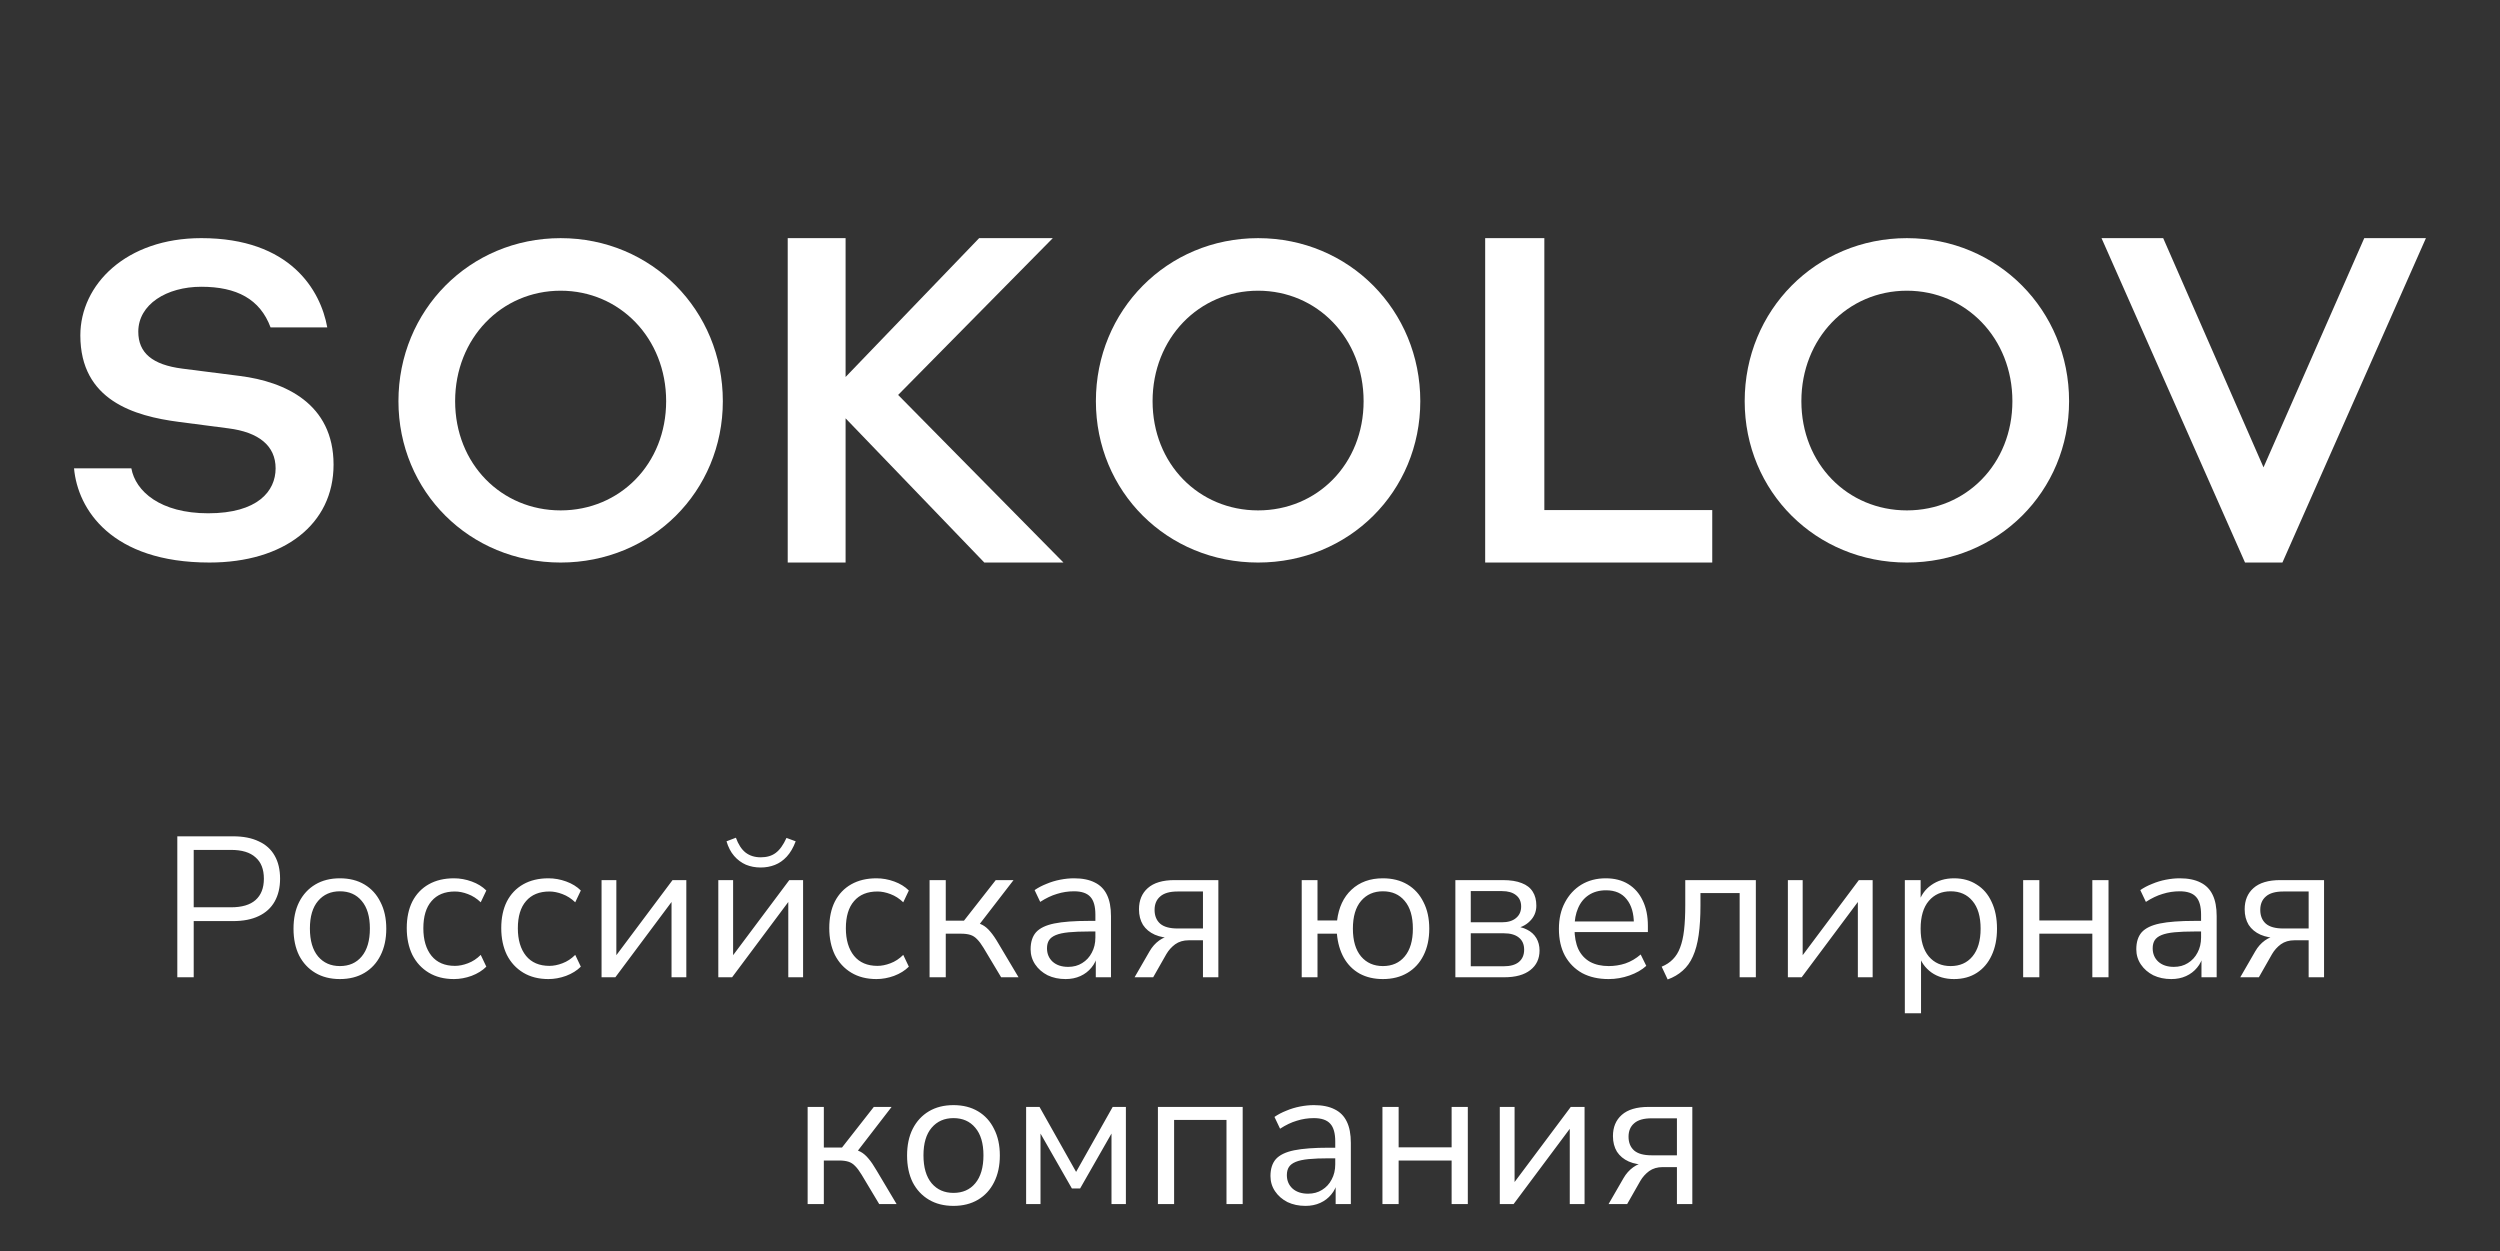 <?xml version="1.0" encoding="UTF-8"?> <svg xmlns="http://www.w3.org/2000/svg" width="1003" height="502" viewBox="0 0 1003 502" fill="none"><rect x="0" y="0" width="1003" height="502" fill="#333333" stroke="none"/><g clip-path="url(#clip0_5212_12213)"><g clip-path="url(#clip1_5212_12213)"><path d="M224.928 204.77C201.19 204.77 182.597 186.152 182.597 160.947C182.597 135.739 201.19 116.631 224.928 116.631C248.666 116.631 267.259 135.739 267.259 160.947C267.259 186.152 248.666 204.77 224.928 204.77ZM224.928 95.543C188.406 95.543 159.854 124.537 159.854 160.947C159.854 197.19 188.406 225.693 224.928 225.693C261.449 225.693 290.002 197.19 290.002 160.947C290.002 124.537 261.449 95.543 224.928 95.543Z" fill="white"></path><path d="M504.747 204.77C481.008 204.77 462.415 186.152 462.415 160.947C462.415 135.739 481.008 116.631 504.747 116.631C528.485 116.631 547.078 135.739 547.078 160.947C547.078 186.152 528.485 204.77 504.747 204.77ZM504.747 95.543C468.225 95.543 439.672 124.537 439.672 160.947C439.672 197.19 468.225 225.693 504.747 225.693C541.268 225.693 569.821 197.19 569.821 160.947C569.821 124.537 541.268 95.543 504.747 95.543Z" fill="white"></path><path d="M765.042 204.77C741.303 204.77 722.711 186.152 722.711 160.947C722.711 135.739 741.303 116.631 765.042 116.631C788.781 116.631 807.373 135.739 807.373 160.947C807.373 186.152 788.781 204.77 765.042 204.77ZM765.042 95.543C728.522 95.543 699.968 124.537 699.968 160.947C699.968 197.19 728.522 225.693 765.042 225.693C801.561 225.693 830.116 197.19 830.116 160.947C830.116 124.537 801.561 95.543 765.042 95.543Z" fill="white"></path><path d="M619.59 95.543H595.851V225.691H686.955V204.627H619.59V95.543Z" fill="white"></path><path d="M948.538 95.543L908.121 187.503L867.872 95.543H843.131L900.702 225.691H915.708L973.28 95.543H948.538Z" fill="white"></path><path d="M422.38 95.543H392.829L339.251 151.246V95.543H316.032V225.691H339.251V167.831L394.904 225.691H426.658L360.331 158.448L422.38 95.543Z" fill="white"></path><path d="M29.705 187.904C31.178 204.354 44.706 225.689 84.039 225.689C113.955 225.689 133.824 210.331 133.824 186.422C133.824 161.836 114.177 153.138 96.422 150.859C88.93 149.897 79.986 148.765 73.172 147.895C61.086 146.353 55.482 141.556 55.482 133.078C55.482 122.102 66.872 115.049 80.754 115.049C94.931 115.049 104.315 119.972 108.552 131.349H131.297C128.616 116.491 116.541 95.539 80.754 95.539C50.613 95.539 32.232 114.146 32.232 134.559C32.232 160.673 53.925 166.93 71.718 169.258C78.567 170.154 85.519 171.077 91.621 171.851C103.708 173.383 110.574 178.763 110.574 187.904C110.574 197.044 103.391 205.932 83.533 205.932C64.296 205.932 54.362 197.108 52.702 187.904H29.705Z" fill="white"></path></g><path d="M71.138 392.08V335.53H93.517C97.581 335.53 101.004 336.198 103.785 337.535C106.619 338.818 108.758 340.744 110.202 343.31C111.645 345.824 112.367 348.899 112.367 352.535C112.367 356.064 111.645 359.112 110.202 361.679C108.758 364.246 106.619 366.198 103.785 367.535C101.004 368.872 97.581 369.54 93.517 369.54H77.715V392.08H71.138ZM77.715 364.005H92.715C97.047 364.005 100.309 363.043 102.501 361.118C104.747 359.139 105.87 356.278 105.87 352.535C105.87 348.738 104.747 345.877 102.501 343.952C100.309 341.973 97.047 340.984 92.715 340.984H77.715V364.005ZM136.366 392.802C132.569 392.802 129.281 391.973 126.5 390.315C123.719 388.658 121.553 386.331 120.003 383.337C118.505 380.289 117.757 376.706 117.757 372.588C117.757 368.471 118.505 364.914 120.003 361.92C121.553 358.872 123.719 356.519 126.5 354.861C129.281 353.203 132.569 352.374 136.366 352.374C140.163 352.374 143.452 353.203 146.232 354.861C149.013 356.519 151.152 358.872 152.649 361.92C154.2 364.914 154.976 368.471 154.976 372.588C154.976 376.706 154.2 380.289 152.649 383.337C151.152 386.331 149.013 388.658 146.232 390.315C143.452 391.973 140.163 392.802 136.366 392.802ZM136.366 387.588C140.056 387.588 142.97 386.305 145.109 383.738C147.302 381.118 148.398 377.374 148.398 372.508C148.398 367.695 147.302 364.005 145.109 361.439C142.97 358.872 140.056 357.588 136.366 357.588C132.73 357.588 129.815 358.872 127.623 361.439C125.43 364.005 124.334 367.695 124.334 372.508C124.334 377.374 125.43 381.118 127.623 383.738C129.815 386.305 132.73 387.588 136.366 387.588ZM182.12 392.802C178.217 392.802 174.848 391.946 172.013 390.235C169.179 388.524 166.987 386.144 165.436 383.096C163.939 379.995 163.19 376.412 163.19 372.348C163.19 368.23 163.939 364.674 165.436 361.679C166.987 358.685 169.179 356.385 172.013 354.781C174.848 353.177 178.217 352.374 182.12 352.374C184.527 352.374 186.906 352.802 189.259 353.658C191.612 354.514 193.564 355.717 195.115 357.267L192.869 362C191.318 360.503 189.607 359.407 187.735 358.711C185.917 358.016 184.179 357.669 182.521 357.669C178.457 357.669 175.329 358.952 173.136 361.519C170.944 364.032 169.848 367.668 169.848 372.428C169.848 377.08 170.944 380.77 173.136 383.497C175.329 386.171 178.457 387.508 182.521 387.508C184.179 387.508 185.917 387.16 187.735 386.465C189.607 385.77 191.318 384.647 192.869 383.096L195.115 387.829C193.564 389.38 191.586 390.61 189.179 391.519C186.826 392.374 184.473 392.802 182.12 392.802ZM220.034 392.802C216.13 392.802 212.761 391.946 209.927 390.235C207.093 388.524 204.9 386.144 203.349 383.096C201.852 379.995 201.103 376.412 201.103 372.348C201.103 368.23 201.852 364.674 203.349 361.679C204.9 358.685 207.093 356.385 209.927 354.781C212.761 353.177 216.13 352.374 220.034 352.374C222.44 352.374 224.82 352.802 227.173 353.658C229.526 354.514 231.477 355.717 233.028 357.267L230.782 362C229.231 360.503 227.52 359.407 225.649 358.711C223.83 358.016 222.092 357.669 220.435 357.669C216.371 357.669 213.242 358.952 211.05 361.519C208.857 364.032 207.761 367.668 207.761 372.428C207.761 377.08 208.857 380.77 211.05 383.497C213.242 386.171 216.371 387.508 220.435 387.508C222.092 387.508 223.83 387.16 225.649 386.465C227.52 385.77 229.231 384.647 230.782 383.096L233.028 387.829C231.477 389.38 229.499 390.61 227.092 391.519C224.74 392.374 222.387 392.802 220.034 392.802ZM241.343 392.08V353.096H247.279V385.904H245.273L269.819 353.096H275.353V392.08H269.418V359.193H271.423L246.878 392.08H241.343ZM288.186 392.08V353.096H294.122V385.904H292.117L316.662 353.096H322.197V392.08H316.261V359.193H318.266L293.721 392.08H288.186ZM305.191 348.043C303.052 348.043 301.074 347.669 299.256 346.92C297.437 346.118 295.86 344.941 294.523 343.391C293.186 341.84 292.17 339.888 291.475 337.535L295.245 336.091C296.208 338.765 297.491 340.744 299.095 342.027C300.753 343.31 302.785 343.952 305.191 343.952C307.651 343.952 309.657 343.364 311.207 342.187C312.812 341.011 314.255 339.006 315.539 336.171L319.229 337.535C318.266 340.102 317.063 342.161 315.619 343.711C314.229 345.209 312.651 346.305 310.887 347C309.122 347.695 307.223 348.043 305.191 348.043ZM351.634 392.802C347.73 392.802 344.361 391.946 341.527 390.235C338.693 388.524 336.5 386.144 334.949 383.096C333.452 379.995 332.703 376.412 332.703 372.348C332.703 368.23 333.452 364.674 334.949 361.679C336.5 358.685 338.693 356.385 341.527 354.781C344.361 353.177 347.73 352.374 351.634 352.374C354.04 352.374 356.42 352.802 358.773 353.658C361.126 354.514 363.077 355.717 364.628 357.267L362.382 362C360.831 360.503 359.12 359.407 357.249 358.711C355.43 358.016 353.692 357.669 352.035 357.669C347.971 357.669 344.842 358.952 342.65 361.519C340.457 364.032 339.361 367.668 339.361 372.428C339.361 377.08 340.457 380.77 342.65 383.497C344.842 386.171 347.971 387.508 352.035 387.508C353.692 387.508 355.43 387.16 357.249 386.465C359.12 385.77 360.831 384.647 362.382 383.096L364.628 387.829C363.077 389.38 361.099 390.61 358.692 391.519C356.339 392.374 353.987 392.802 351.634 392.802ZM372.943 392.08V353.096H379.44V369.38H386.74L399.493 353.096H406.632L392.034 372.027L390.189 369.941C391.686 370.102 392.996 370.476 394.119 371.064C395.242 371.652 396.312 372.562 397.328 373.791C398.344 374.968 399.44 376.572 400.616 378.604L408.638 392.08H401.659L394.6 380.289C393.691 378.791 392.836 377.642 392.034 376.84C391.231 375.984 390.322 375.396 389.306 375.075C388.29 374.754 387.034 374.594 385.536 374.594H379.44V392.08H372.943ZM427.517 392.802C424.844 392.802 422.437 392.294 420.298 391.278C418.213 390.208 416.555 388.765 415.325 386.946C414.095 385.128 413.48 383.096 413.48 380.85C413.48 377.963 414.202 375.69 415.646 374.032C417.143 372.374 419.576 371.198 422.945 370.503C426.368 369.808 431.02 369.46 436.902 369.46H440.512V373.711H436.982C433.72 373.711 430.993 373.818 428.801 374.032C426.608 374.246 424.87 374.62 423.587 375.155C422.303 375.69 421.394 376.385 420.86 377.241C420.325 378.096 420.057 379.166 420.057 380.449C420.057 382.642 420.806 384.433 422.303 385.823C423.854 387.214 425.94 387.909 428.56 387.909C430.699 387.909 432.571 387.401 434.175 386.385C435.833 385.369 437.116 383.979 438.025 382.214C438.988 380.449 439.469 378.417 439.469 376.118V366.973C439.469 363.658 438.801 361.278 437.464 359.834C436.127 358.337 433.934 357.588 430.886 357.588C428.533 357.588 426.261 357.936 424.068 358.631C421.876 359.273 419.63 360.342 417.33 361.84L415.084 357.107C416.475 356.145 418.052 355.316 419.817 354.62C421.582 353.872 423.426 353.31 425.352 352.936C427.277 352.562 429.122 352.374 430.886 352.374C434.255 352.374 437.036 352.936 439.228 354.059C441.421 355.128 443.052 356.786 444.121 359.032C445.191 361.225 445.726 364.059 445.726 367.535V392.08H439.63V383.016H440.351C439.924 385.048 439.095 386.786 437.865 388.23C436.688 389.674 435.218 390.797 433.453 391.599C431.688 392.401 429.71 392.802 427.517 392.802ZM455.196 392.08L461.212 381.652C462.228 379.888 463.511 378.444 465.062 377.321C466.613 376.198 468.164 375.636 469.715 375.636H470.757V376.358C467.87 376.358 465.383 375.904 463.297 374.995C461.265 374.086 459.688 372.775 458.565 371.064C457.495 369.299 456.961 367.214 456.961 364.808C456.961 361.225 458.137 358.39 460.49 356.305C462.896 354.166 466.479 353.096 471.239 353.096H488.805V392.08H482.629V377.241H476.934C474.795 377.241 472.977 377.775 471.479 378.845C470.035 379.914 468.859 381.225 467.95 382.775L462.656 392.08H455.196ZM472.442 372.508H482.629V357.669H472.442C469.287 357.669 466.961 358.337 465.463 359.674C463.966 360.957 463.217 362.749 463.217 365.048C463.217 367.401 463.966 369.246 465.463 370.583C466.961 371.866 469.287 372.508 472.442 372.508ZM554.813 392.802C551.283 392.802 548.182 392.08 545.508 390.636C542.834 389.139 540.722 387.027 539.171 384.299C537.62 381.519 536.685 378.283 536.364 374.594H528.583V392.08H522.246V353.096H528.583V369.299H536.444C537.086 364.059 539.011 359.941 542.219 356.947C545.481 353.899 549.679 352.374 554.813 352.374C558.609 352.374 561.898 353.203 564.679 354.861C567.46 356.519 569.599 358.872 571.096 361.92C572.647 364.914 573.422 368.471 573.422 372.588C573.422 376.706 572.647 380.289 571.096 383.337C569.599 386.331 567.46 388.658 564.679 390.315C561.898 391.973 558.609 392.802 554.813 392.802ZM554.813 387.588C558.503 387.588 561.417 386.305 563.556 383.738C565.748 381.118 566.845 377.401 566.845 372.588C566.845 367.722 565.748 364.005 563.556 361.439C561.417 358.872 558.503 357.588 554.813 357.588C551.176 357.588 548.262 358.872 546.069 361.439C543.877 364.005 542.781 367.722 542.781 372.588C542.781 377.401 543.877 381.118 546.069 383.738C548.262 386.305 551.176 387.588 554.813 387.588ZM583.894 392.08V353.096H602.905C606.007 353.096 608.547 353.497 610.525 354.3C612.504 355.048 613.974 356.198 614.937 357.749C615.9 359.246 616.381 361.118 616.381 363.364C616.381 365.824 615.499 367.909 613.734 369.62C612.023 371.332 609.777 372.348 606.996 372.668V371.626C609.188 371.679 611.087 372.134 612.691 372.989C614.295 373.791 615.525 374.914 616.381 376.358C617.236 377.802 617.664 379.46 617.664 381.331C617.664 384.647 616.434 387.267 613.974 389.192C611.515 391.118 608.039 392.08 603.547 392.08H583.894ZM590.071 387.668H603.306C605.926 387.668 607.932 387.107 609.322 385.984C610.766 384.807 611.488 383.15 611.488 381.011C611.488 378.872 610.766 377.241 609.322 376.118C607.932 374.995 605.926 374.433 603.306 374.433H590.071V387.668ZM590.071 370.021H602.584C604.991 370.021 606.862 369.46 608.199 368.337C609.589 367.214 610.285 365.663 610.285 363.685C610.285 361.706 609.589 360.182 608.199 359.112C606.862 358.043 604.991 357.508 602.584 357.508H590.071V370.021ZM645.408 392.802C641.29 392.802 637.734 392 634.74 390.396C631.798 388.738 629.499 386.412 627.841 383.417C626.237 380.422 625.435 376.84 625.435 372.668C625.435 368.604 626.237 365.075 627.841 362.08C629.446 359.032 631.638 356.653 634.419 354.941C637.253 353.23 640.515 352.374 644.205 352.374C647.734 352.374 650.756 353.15 653.269 354.701C655.782 356.251 657.707 358.444 659.044 361.278C660.435 364.112 661.13 367.508 661.13 371.465V373.952H630.408V369.701H656.798L655.515 370.743C655.515 366.465 654.552 363.15 652.627 360.797C650.756 358.39 648.002 357.187 644.365 357.187C641.638 357.187 639.312 357.829 637.387 359.112C635.515 360.342 634.098 362.08 633.135 364.326C632.173 366.519 631.692 369.086 631.692 372.027V372.508C631.692 375.77 632.2 378.524 633.216 380.77C634.285 383.016 635.863 384.727 637.948 385.904C640.034 387.027 642.52 387.588 645.408 387.588C647.707 387.588 649.927 387.241 652.066 386.545C654.258 385.797 656.317 384.594 658.242 382.936L660.488 387.508C658.723 389.112 656.477 390.396 653.75 391.358C651.023 392.321 648.242 392.802 645.408 392.802ZM669.07 392.962L666.664 387.829C668.482 387.08 669.979 386.091 671.156 384.861C672.386 383.631 673.348 382.08 674.044 380.209C674.792 378.283 675.327 375.93 675.648 373.15C675.969 370.369 676.129 367 676.129 363.043V353.096H704.444V392.08H697.947V358.31H682.225V363.283C682.225 367.829 681.985 371.786 681.503 375.155C681.022 378.524 680.247 381.385 679.177 383.738C678.161 386.037 676.797 387.936 675.086 389.433C673.429 390.93 671.423 392.107 669.07 392.962ZM717.296 392.08V353.096H723.232V385.904H721.227L745.772 353.096H751.307V392.08H745.371V359.193H747.376L722.831 392.08H717.296ZM764.22 406.518V353.096H770.556V362.321H769.754C770.61 359.273 772.294 356.866 774.808 355.102C777.375 353.284 780.423 352.374 783.952 352.374C787.428 352.374 790.449 353.203 793.016 354.861C795.636 356.465 797.642 358.792 799.032 361.84C800.476 364.834 801.198 368.417 801.198 372.588C801.198 376.706 800.476 380.289 799.032 383.337C797.642 386.331 795.663 388.658 793.096 390.315C790.53 391.973 787.481 392.802 783.952 392.802C780.423 392.802 777.401 391.92 774.888 390.155C772.375 388.337 770.663 385.93 769.754 382.936H770.717V406.518H764.22ZM782.588 387.588C786.278 387.588 789.193 386.305 791.332 383.738C793.524 381.118 794.62 377.401 794.62 372.588C794.62 367.722 793.524 364.005 791.332 361.439C789.193 358.872 786.278 357.588 782.588 357.588C778.952 357.588 776.038 358.872 773.845 361.439C771.653 364.005 770.556 367.722 770.556 372.588C770.556 377.401 771.653 381.118 773.845 383.738C776.038 386.305 778.952 387.588 782.588 387.588ZM811.688 392.08V353.096H818.185V369.299H839.442V353.096H845.939V392.08H839.442V374.594H818.185V392.08H811.688ZM871.119 392.802C868.445 392.802 866.039 392.294 863.9 391.278C861.814 390.208 860.156 388.765 858.926 386.946C857.697 385.128 857.082 383.096 857.082 380.85C857.082 377.963 857.804 375.69 859.247 374.032C860.745 372.374 863.178 371.198 866.547 370.503C869.969 369.808 874.622 369.46 880.504 369.46H884.113V373.711H880.584C877.322 373.711 874.595 373.818 872.402 374.032C870.21 374.246 868.472 374.62 867.188 375.155C865.905 375.69 864.996 376.385 864.461 377.241C863.926 378.096 863.659 379.166 863.659 380.449C863.659 382.642 864.408 384.433 865.905 385.823C867.456 387.214 869.541 387.909 872.162 387.909C874.301 387.909 876.172 387.401 877.777 386.385C879.434 385.369 880.718 383.979 881.627 382.214C882.589 380.449 883.071 378.417 883.071 376.118V366.973C883.071 363.658 882.402 361.278 881.065 359.834C879.728 358.337 877.536 357.588 874.488 357.588C872.135 357.588 869.862 357.936 867.67 358.631C865.477 359.273 863.231 360.342 860.932 361.84L858.686 357.107C860.076 356.145 861.654 355.316 863.418 354.62C865.183 353.872 867.028 353.31 868.953 352.936C870.878 352.562 872.723 352.374 874.488 352.374C877.857 352.374 880.638 352.936 882.83 354.059C885.023 355.128 886.654 356.786 887.723 359.032C888.793 361.225 889.327 364.059 889.327 367.535V392.08H883.231V383.016H883.953C883.525 385.048 882.696 386.786 881.466 388.23C880.29 389.674 878.819 390.797 877.055 391.599C875.29 392.401 873.311 392.802 871.119 392.802ZM898.798 392.08L904.814 381.652C905.83 379.888 907.113 378.444 908.664 377.321C910.215 376.198 911.765 375.636 913.316 375.636H914.359V376.358C911.471 376.358 908.985 375.904 906.899 374.995C904.867 374.086 903.289 372.775 902.166 371.064C901.097 369.299 900.562 367.214 900.562 364.808C900.562 361.225 901.739 358.39 904.092 356.305C906.498 354.166 910.081 353.096 914.84 353.096H932.407V392.08H926.23V377.241H920.535C918.396 377.241 916.578 377.775 915.081 378.845C913.637 379.914 912.461 381.225 911.551 382.775L906.257 392.08H898.798ZM916.043 372.508H926.23V357.669H916.043C912.888 357.669 910.562 358.337 909.065 359.674C907.568 360.957 906.819 362.749 906.819 365.048C906.819 367.401 907.568 369.246 909.065 370.583C910.562 371.866 912.888 372.508 916.043 372.508ZM324.024 483.08V444.096H330.521V460.38H337.82L350.574 444.096H357.713L343.114 463.027L341.27 460.941C342.767 461.102 344.077 461.476 345.2 462.064C346.323 462.652 347.392 463.562 348.409 464.791C349.425 465.968 350.521 467.572 351.697 469.604L359.719 483.08H352.74L345.681 471.289C344.772 469.791 343.917 468.642 343.114 467.84C342.312 466.984 341.403 466.396 340.387 466.075C339.371 465.754 338.114 465.594 336.617 465.594H330.521V483.08H324.024ZM382.529 483.802C378.732 483.802 375.443 482.973 372.662 481.315C369.882 479.658 367.716 477.331 366.165 474.337C364.668 471.289 363.919 467.706 363.919 463.588C363.919 459.471 364.668 455.914 366.165 452.92C367.716 449.872 369.882 447.519 372.662 445.861C375.443 444.203 378.732 443.374 382.529 443.374C386.325 443.374 389.614 444.203 392.395 445.861C395.176 447.519 397.315 449.872 398.812 452.92C400.363 455.914 401.138 459.471 401.138 463.588C401.138 467.706 400.363 471.289 398.812 474.337C397.315 477.331 395.176 479.658 392.395 481.315C389.614 482.973 386.325 483.802 382.529 483.802ZM382.529 478.588C386.218 478.588 389.133 477.305 391.272 474.738C393.464 472.118 394.561 468.374 394.561 463.508C394.561 458.695 393.464 455.005 391.272 452.439C389.133 449.872 386.218 448.588 382.529 448.588C378.892 448.588 375.978 449.872 373.785 452.439C371.593 455.005 370.497 458.695 370.497 463.508C370.497 468.374 371.593 472.118 373.785 474.738C375.978 477.305 378.892 478.588 382.529 478.588ZM411.679 483.08V444.096H417.053L431.732 470.166L446.411 444.096H451.705V483.08H445.93V451.556H447.775L433.336 476.823H430.048L415.609 451.556H417.454V483.08H411.679ZM464.554 483.08V444.096H498.564V483.08H492.067V449.31H471.051V483.08H464.554ZM523.75 483.802C521.076 483.802 518.67 483.294 516.531 482.278C514.445 481.208 512.787 479.765 511.557 477.946C510.327 476.128 509.712 474.096 509.712 471.85C509.712 468.963 510.434 466.69 511.878 465.032C513.376 463.374 515.809 462.198 519.178 461.503C522.6 460.808 527.252 460.46 533.135 460.46H536.744V464.711H533.215C529.953 464.711 527.226 464.818 525.033 465.032C522.841 465.246 521.103 465.62 519.819 466.155C518.536 466.69 517.627 467.385 517.092 468.241C516.557 469.096 516.29 470.166 516.29 471.449C516.29 473.642 517.039 475.433 518.536 476.823C520.087 478.214 522.172 478.909 524.793 478.909C526.932 478.909 528.803 478.401 530.408 477.385C532.065 476.369 533.349 474.979 534.258 473.214C535.22 471.449 535.702 469.417 535.702 467.118V457.973C535.702 454.658 535.033 452.278 533.696 450.834C532.359 449.337 530.167 448.588 527.119 448.588C524.766 448.588 522.493 448.936 520.301 449.631C518.108 450.273 515.862 451.342 513.563 452.84L511.317 448.107C512.707 447.145 514.285 446.316 516.049 445.62C517.814 444.872 519.659 444.31 521.584 443.936C523.509 443.562 525.354 443.374 527.119 443.374C530.488 443.374 533.268 443.936 535.461 445.059C537.653 446.128 539.284 447.786 540.354 450.032C541.423 452.225 541.958 455.059 541.958 458.535V483.08H535.862V474.016H536.584C536.156 476.048 535.327 477.786 534.097 479.23C532.921 480.674 531.45 481.797 529.686 482.599C527.921 483.401 525.942 483.802 523.75 483.802ZM554.637 483.08V444.096H561.134V460.299H582.391V444.096H588.888V483.08H582.391V465.594H561.134V483.08H554.637ZM601.715 483.08V444.096H607.651V476.904H605.646L630.191 444.096H635.726V483.08H629.79V450.193H631.795L607.25 483.08H601.715ZM645.35 483.08L651.366 472.652C652.382 470.888 653.665 469.444 655.216 468.321C656.767 467.198 658.318 466.636 659.869 466.636H660.911V467.358C658.024 467.358 655.537 466.904 653.452 465.995C651.419 465.086 649.842 463.775 648.719 462.064C647.649 460.299 647.115 458.214 647.115 455.808C647.115 452.225 648.291 449.39 650.644 447.305C653.05 445.166 656.633 444.096 661.393 444.096H678.959V483.08H672.783V468.241H667.088C664.949 468.241 663.131 468.775 661.633 469.845C660.189 470.914 659.013 472.225 658.104 473.775L652.81 483.08H645.35ZM662.596 463.508H672.783V448.669H662.596C659.441 448.669 657.115 449.337 655.617 450.674C654.12 451.957 653.371 453.749 653.371 456.048C653.371 458.401 654.12 460.246 655.617 461.583C657.115 462.866 659.441 463.508 662.596 463.508Z" fill="white"></path></g><defs><clipPath id="clip0_5212_12213"><rect width="1002.67" height="501.333" fill="white" transform="translate(0.16 0.291)"></rect></clipPath><clipPath id="clip1_5212_12213"><rect width="943.575" height="130.148" fill="white" transform="translate(29.705 95.543)"></rect></clipPath></defs></svg> 